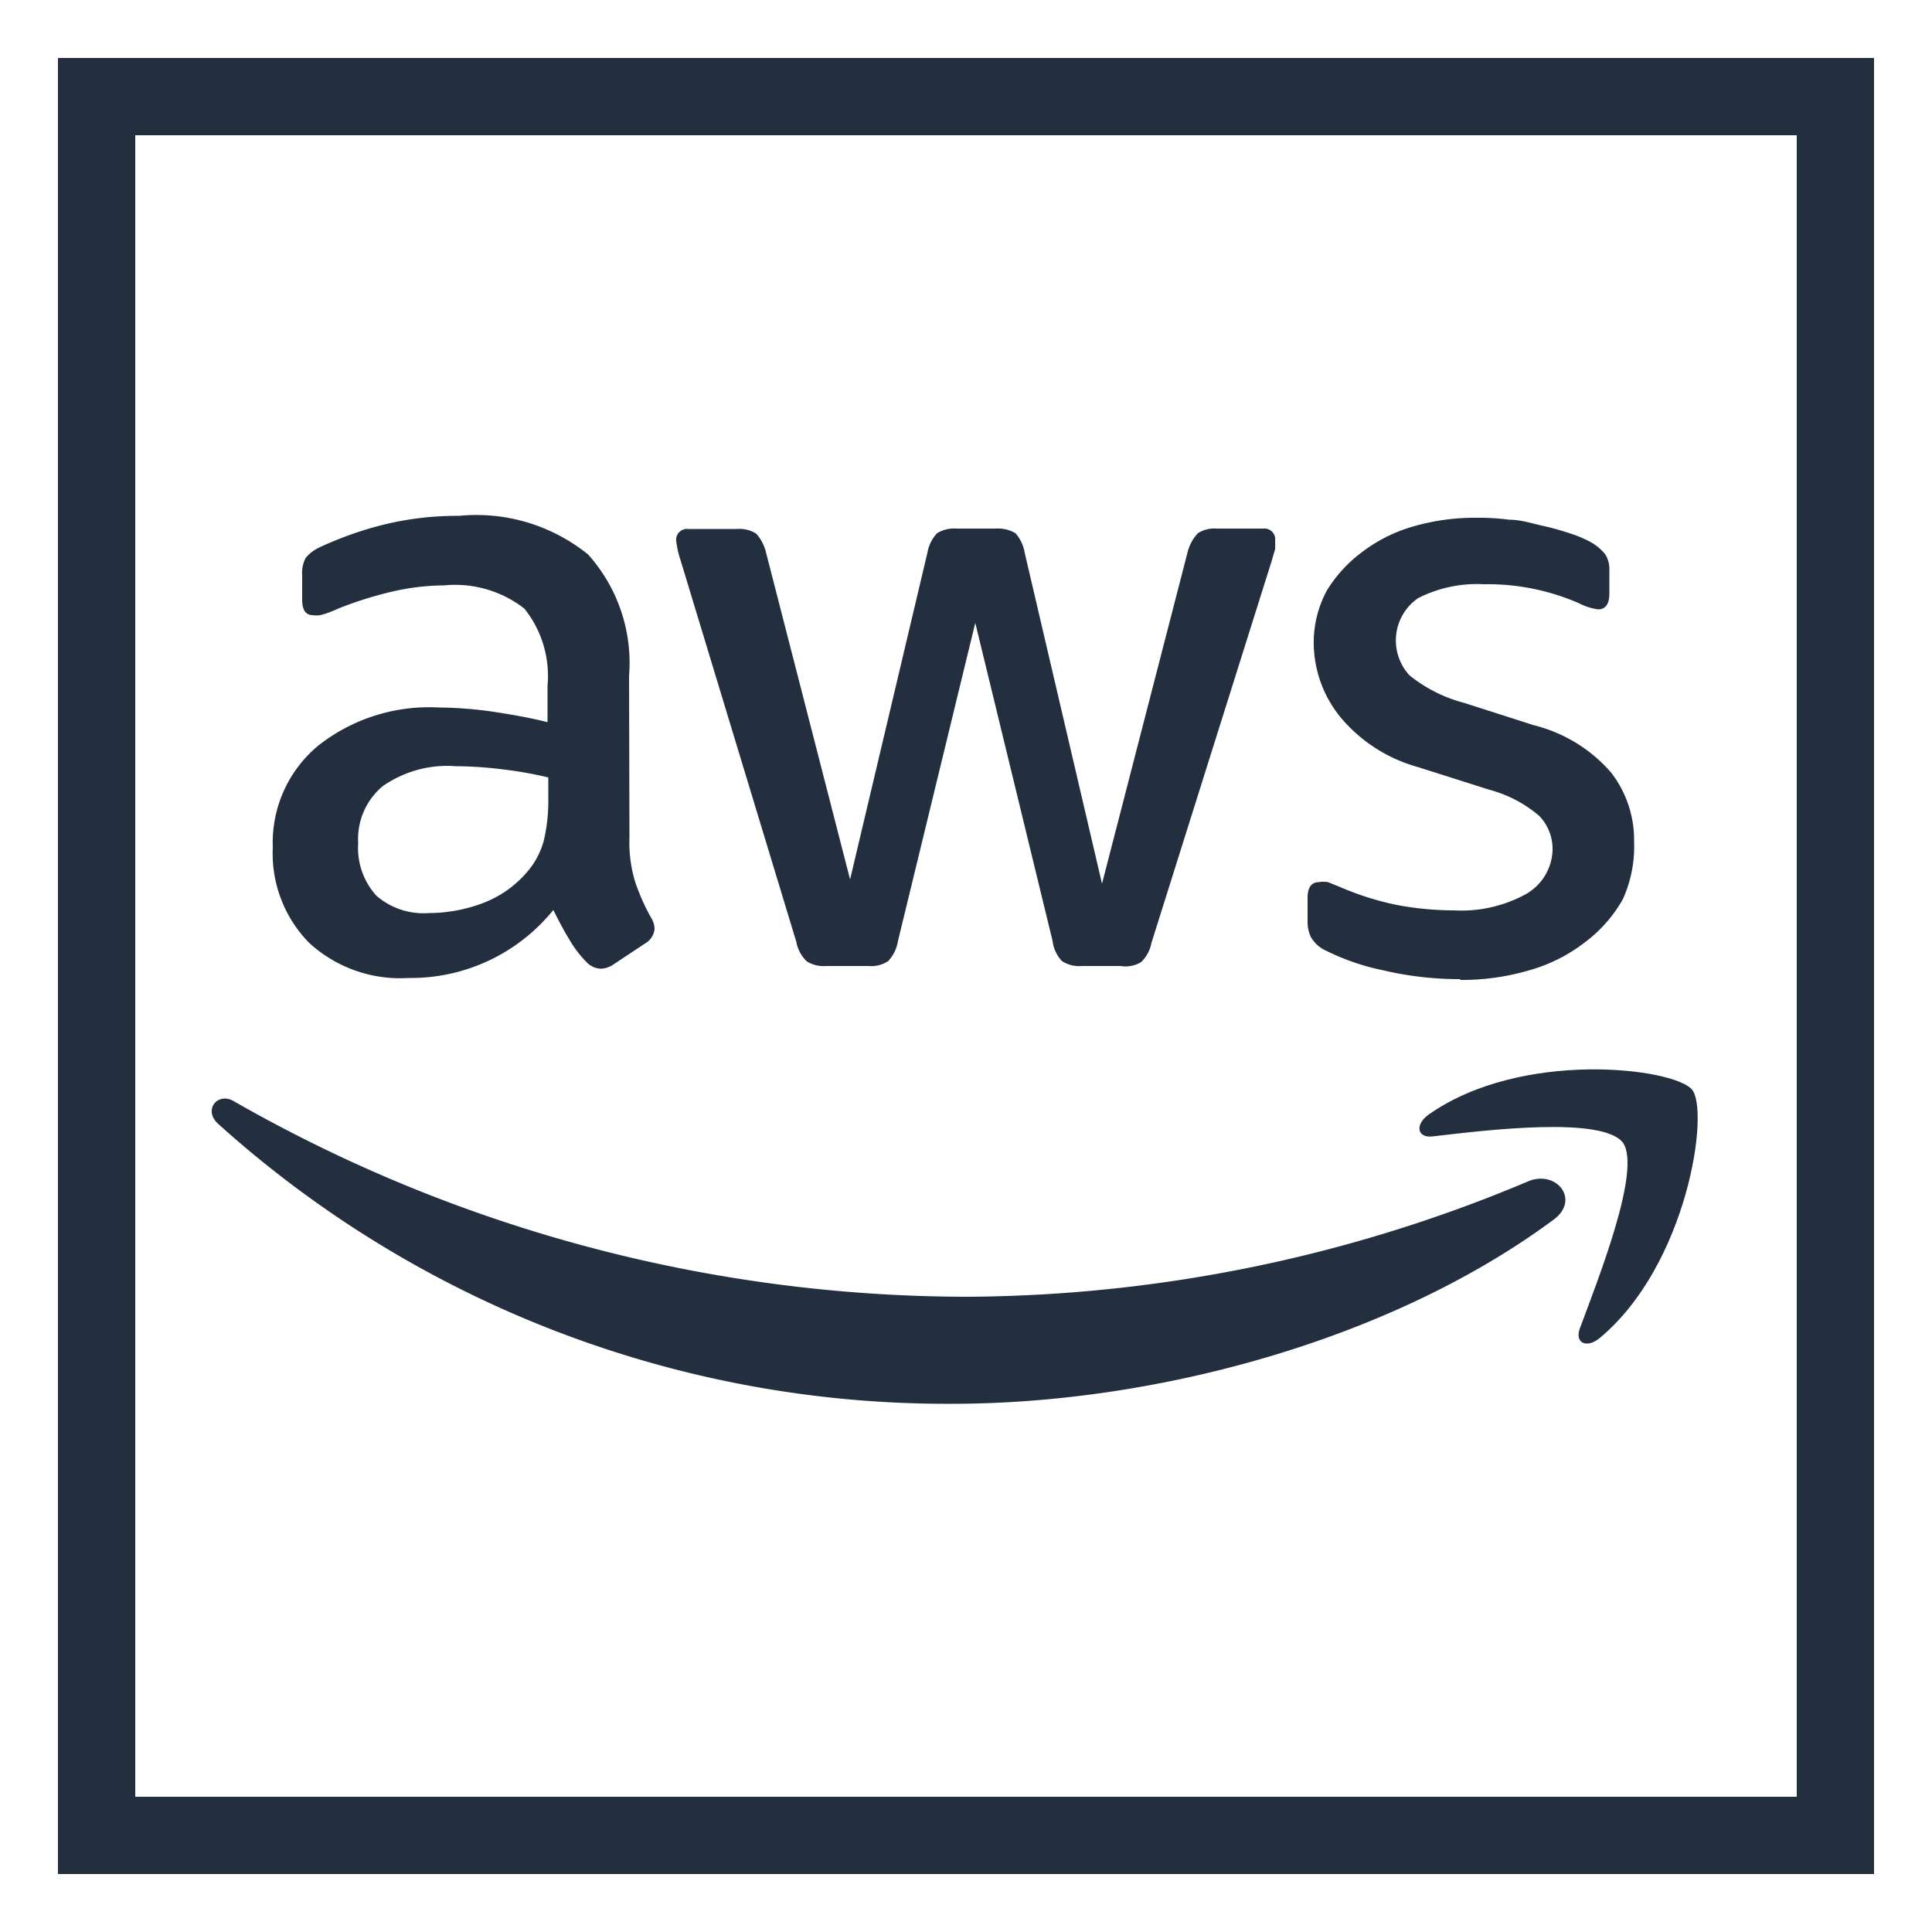<?xml version="1.0" encoding="UTF-8"?> <svg xmlns="http://www.w3.org/2000/svg" id="Layer_1" data-name="Layer 1" width="50" height="50" viewBox="0 0 50 50"><title>AWS-General_AWS-Cloud_light-bg</title><path d="M48.5,48.5H1.5V1.5h47Zm-45-2h43V3.5H3.5Z" style="fill:#232f3e"></path><path d="M16.29,21.69a3.49,3.49,0,0,0,.15,1.14,5.46,5.46,0,0,0,.41.92.57.57,0,0,1,.09.29.49.49,0,0,1-.25.38l-.8.53a.61.61,0,0,1-.34.12.54.54,0,0,1-.38-.18,2.94,2.94,0,0,1-.45-.6c-.13-.21-.26-.46-.4-.74a4.74,4.74,0,0,1-3.75,1.76A3.48,3.48,0,0,1,8,24.4a3.3,3.3,0,0,1-.94-2.47,3.26,3.26,0,0,1,1.16-2.62,4.63,4.63,0,0,1,3.13-1,10.61,10.61,0,0,1,1.35.1c.47.07,1,.16,1.47.28v-.94a2.79,2.79,0,0,0-.6-2,2.92,2.92,0,0,0-2.08-.6,6.06,6.06,0,0,0-1.38.17,9.62,9.62,0,0,0-1.38.44,2.49,2.49,0,0,1-.44.16.68.68,0,0,1-.2,0c-.18,0-.27-.14-.27-.4v-.63a.84.84,0,0,1,.09-.45,1,1,0,0,1,.35-.27,9.14,9.14,0,0,1,1.62-.58,8,8,0,0,1,2-.24,4.6,4.6,0,0,1,3.34,1,4.2,4.2,0,0,1,1.06,3.14ZM11.1,23.63a4,4,0,0,0,1.32-.23,2.81,2.81,0,0,0,1.21-.82,2.07,2.07,0,0,0,.44-.81,4.49,4.49,0,0,0,.12-1.11v-.54A10.15,10.15,0,0,0,13,19.91a9.94,9.94,0,0,0-1.2-.08,2.91,2.91,0,0,0-1.9.52,1.78,1.78,0,0,0-.63,1.47,1.84,1.84,0,0,0,.47,1.36A1.86,1.86,0,0,0,11.1,23.63ZM21.37,25a.8.8,0,0,1-.49-.12.92.92,0,0,1-.27-.5l-3-9.89A2.51,2.51,0,0,1,17.5,14a.28.28,0,0,1,.31-.31h1.26a.82.82,0,0,1,.5.12,1.13,1.13,0,0,1,.26.51L22,22.76l2-8.45a1,1,0,0,1,.25-.51.85.85,0,0,1,.51-.12h1a.89.89,0,0,1,.52.12,1,1,0,0,1,.24.51l2,8.56,2.21-8.56A1.13,1.13,0,0,1,31,13.8a.8.8,0,0,1,.5-.12h1.19A.28.28,0,0,1,33,14a1.83,1.83,0,0,1,0,.21l-.09.31L29.8,24.4a.92.92,0,0,1-.27.5A.78.78,0,0,1,29,25H28a.81.81,0,0,1-.52-.13.93.93,0,0,1-.24-.52l-2-8.23-2,8.23a1,1,0,0,1-.25.52.78.78,0,0,1-.51.13Zm16.42.34a8.63,8.63,0,0,1-2-.23,6.1,6.1,0,0,1-1.48-.51.86.86,0,0,1-.39-.36.94.94,0,0,1-.08-.36v-.65c0-.26.1-.4.29-.4a.69.69,0,0,1,.24,0l.32.13a7.5,7.5,0,0,0,1.41.45,7.91,7.91,0,0,0,1.52.15,3.48,3.48,0,0,0,1.87-.42A1.36,1.36,0,0,0,40.18,22a1.23,1.23,0,0,0-.35-.89,3.3,3.3,0,0,0-1.28-.67l-1.86-.59a4,4,0,0,1-2-1.29A3.07,3.07,0,0,1,34,16.7a2.84,2.84,0,0,1,.34-1.42,3.56,3.56,0,0,1,.92-1,4,4,0,0,1,1.33-.66,5.69,5.69,0,0,1,1.61-.22,6.2,6.2,0,0,1,.86.05c.29,0,.57.09.83.15a7,7,0,0,1,.73.2,3.15,3.15,0,0,1,.53.22,1.33,1.33,0,0,1,.39.32.72.72,0,0,1,.11.42v.6c0,.27-.1.41-.29.41a1.51,1.51,0,0,1-.5-.16,5.91,5.91,0,0,0-2.46-.49,3.36,3.36,0,0,0-1.7.36,1.33,1.33,0,0,0-.22,2,3.77,3.77,0,0,0,1.41.71l1.81.58a3.88,3.88,0,0,1,2,1.23,2.85,2.85,0,0,1,.59,1.79A3.3,3.3,0,0,1,42,23.27,3.61,3.61,0,0,1,41,24.4a4.21,4.21,0,0,1-1.42.71A6.14,6.14,0,0,1,37.79,25.36Z" style="fill:#232f3e"></path><path d="M40.2,31.57c-4.2,3.11-10.3,4.76-15.56,4.76a28.17,28.17,0,0,1-19-7.25c-.39-.36,0-.84.43-.57a38.29,38.29,0,0,0,19,5.05,37.82,37.82,0,0,0,14.51-3C40.3,30.29,40.9,31.06,40.2,31.57Z" style="fill:#232f3e;fill-rule:evenodd"></path><path d="M42,29.57c-.54-.69-3.56-.32-4.92-.16-.41.05-.47-.31-.1-.57,2.41-1.69,6.35-1.2,6.81-.64s-.12,4.53-2.38,6.42c-.34.29-.67.14-.52-.25C41.36,33.1,42.49,30.26,42,29.57Z" style="fill:#232f3e;fill-rule:evenodd"></path></svg> 